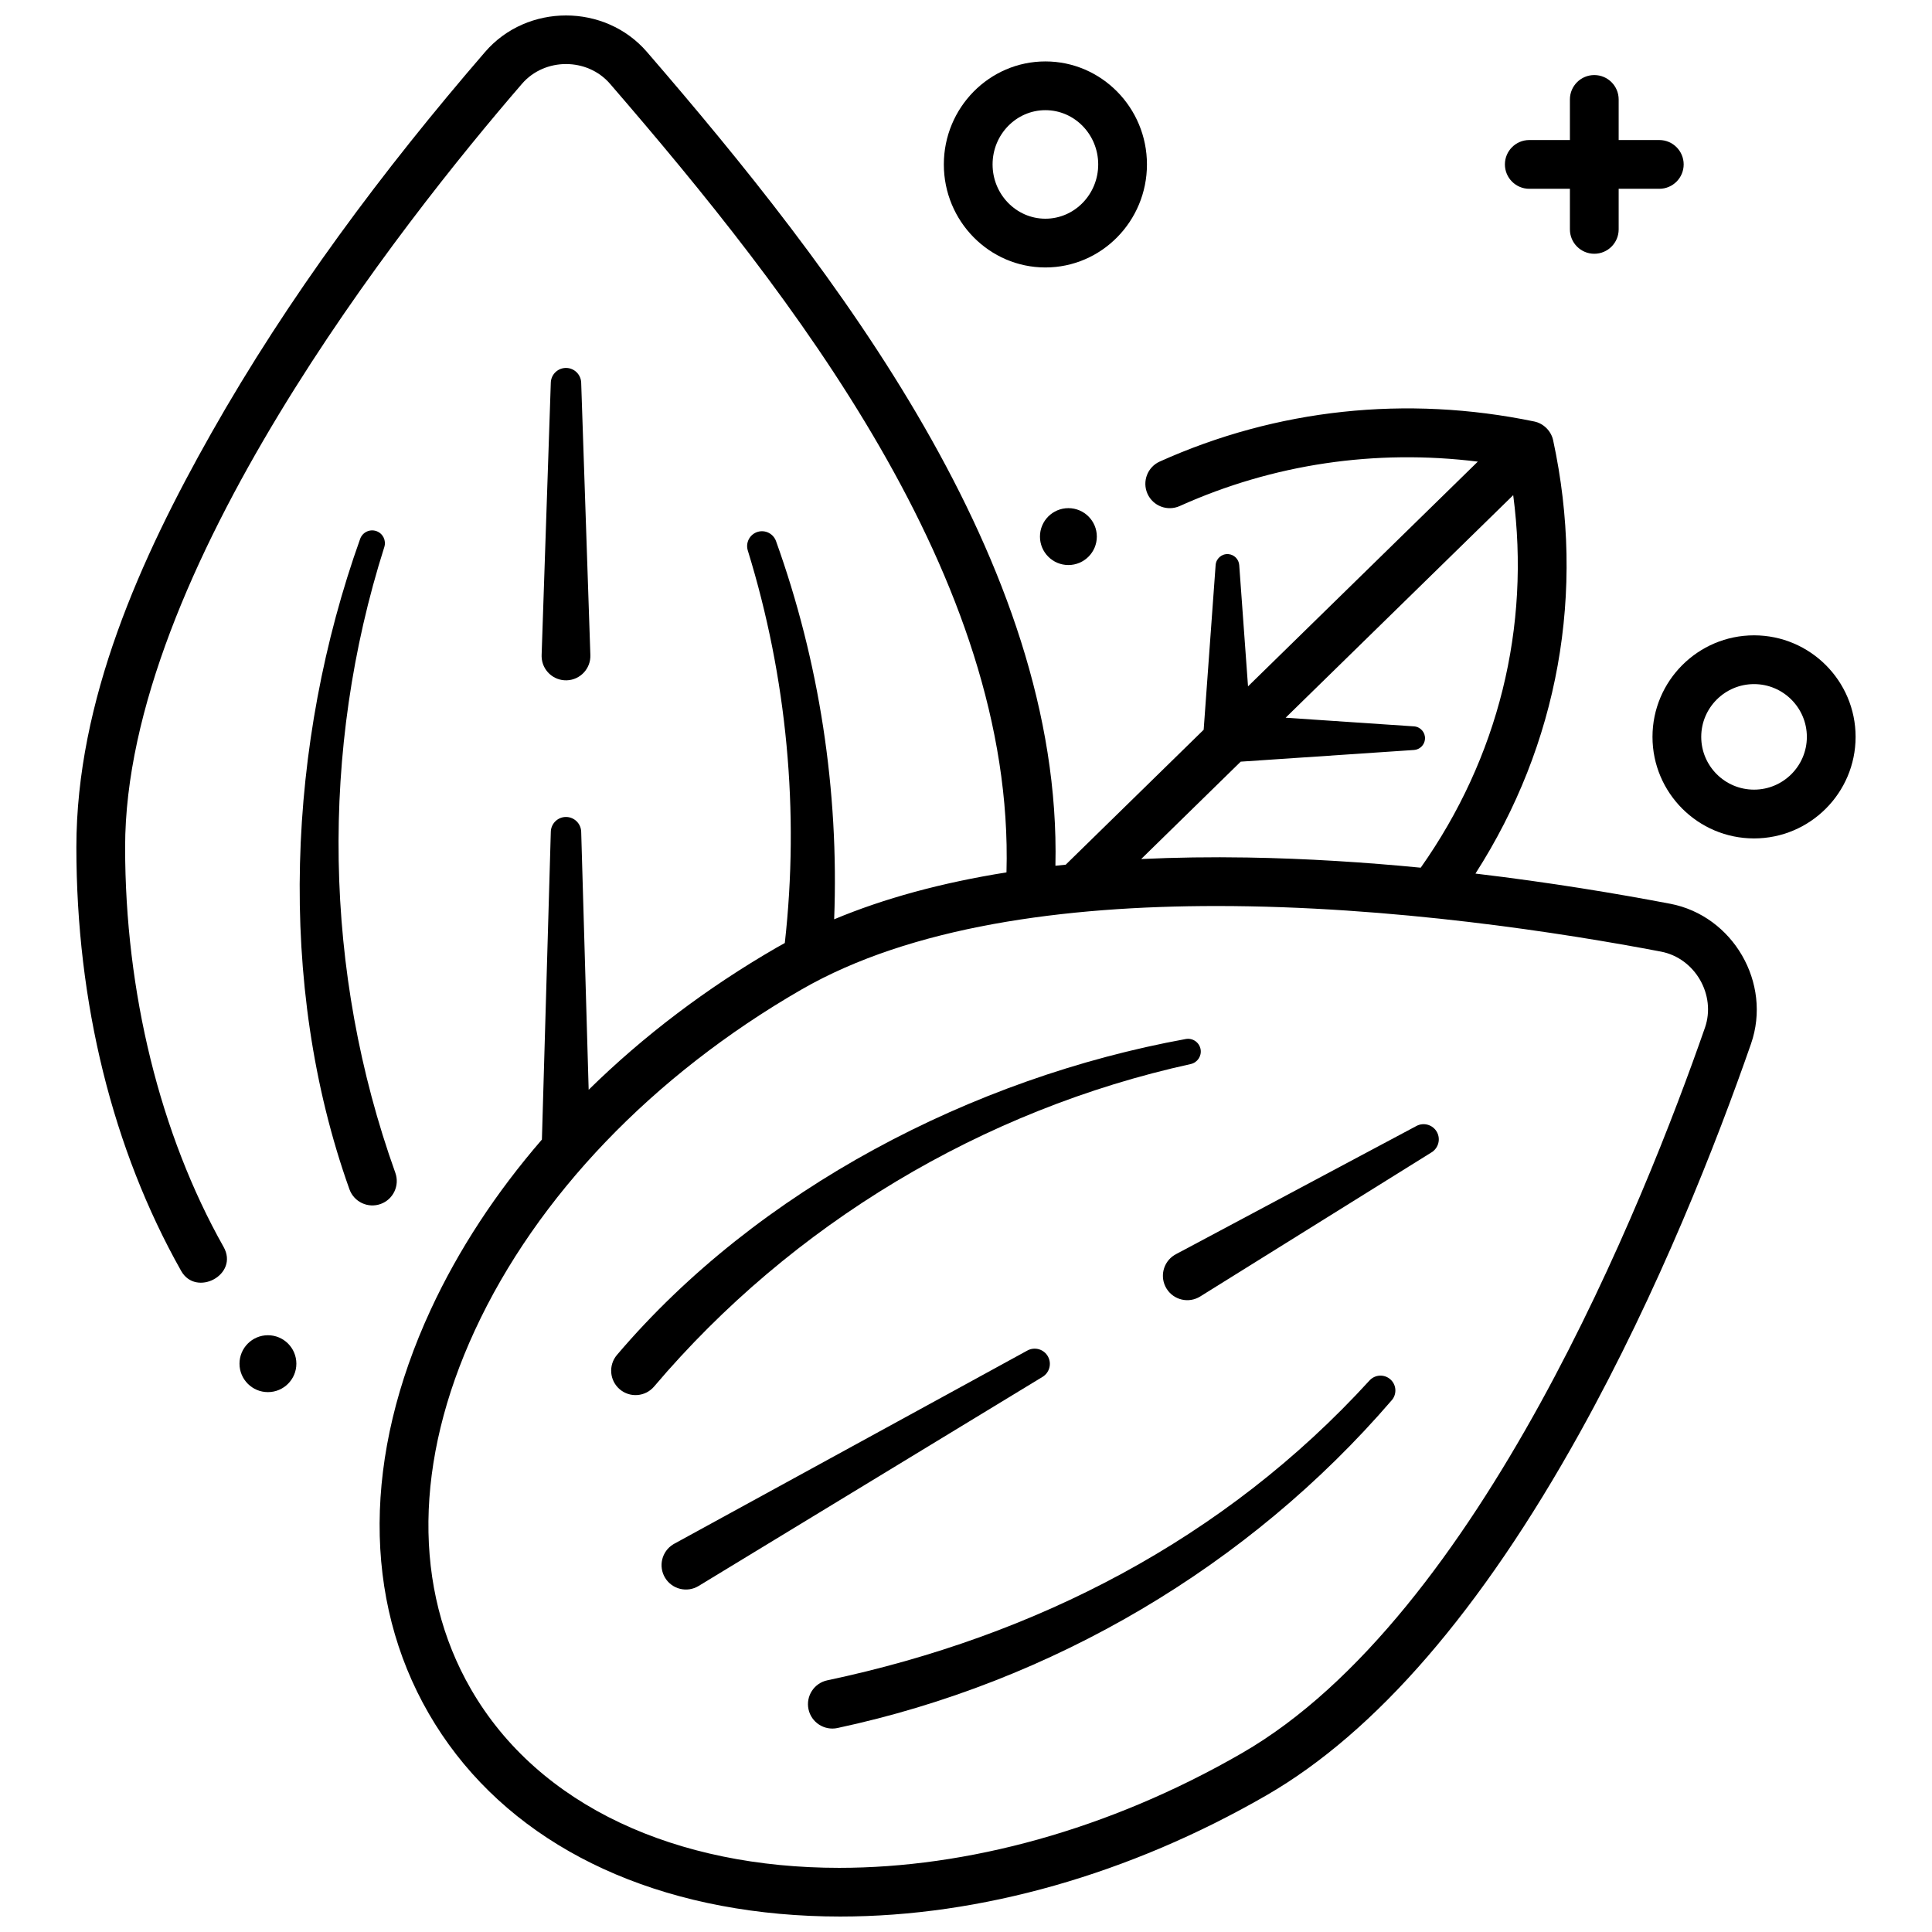 <?xml version="1.0" encoding="UTF-8"?>
<!-- Uploaded to: ICON Repo, www.iconrepo.com, Generator: ICON Repo Mixer Tools -->
<svg width="800px" height="800px" version="1.1" viewBox="144 144 512 512" xmlns="http://www.w3.org/2000/svg">
 <defs>
  <clipPath id="a">
   <path d="m164 148.09h446v503.81h-446z"/>
  </clipPath>
 </defs>
 <path d="m420.29 508.88-91.156 55.422c-3.047 1.855-7.023 0.883-8.875-2.164-1.855-3.051-0.883-7.023 2.164-8.879 0.078-0.047 0.176-0.105 0.254-0.148l93.59-51.207c1.949-1.066 4.398-0.352 5.465 1.602 1.035 1.898 0.383 4.266-1.441 5.375z"/>
 <path d="m523.4 449.37-61.34 38.215c-3.031 1.887-7.016 0.961-8.902-2.07s-0.961-7.019 2.07-8.906c0.121-0.074 0.254-0.152 0.375-0.219l63.773-33.996c1.961-1.047 4.402-0.301 5.449 1.66 1 1.883 0.352 4.203-1.426 5.316z"/>
 <path d="m459.57 425.98c-55.137 12.102-105.69 42.387-142.22 85.457-2.309 2.723-6.387 3.055-9.105 0.746s-3.055-6.387-0.746-9.109c37.445-44.066 94.426-73.461 150.74-83.723 1.836-0.336 3.594 0.883 3.93 2.719 0.324 1.797-0.84 3.519-2.602 3.91z"/>
 <path d="m512.83 515.07c-37.938 44.09-90.082 74.727-146.91 86.875-3.488 0.738-6.918-1.492-7.66-4.981-0.738-3.492 1.488-6.922 4.981-7.66 55.316-11.699 105.25-37.371 143.7-79.465 1.469-1.609 3.961-1.723 5.57-0.25 1.578 1.434 1.711 3.867 0.328 5.481z"/>
 <path d="m298.02 245.4 2.434 72.211c0.121 3.57-2.676 6.559-6.242 6.68-3.566 0.121-6.559-2.676-6.676-6.242-0.004-0.141-0.004-0.297 0-0.438l2.434-72.211c0.074-2.223 1.938-3.965 4.16-3.891 2.129 0.07 3.816 1.793 3.891 3.891z"/>
 <path d="m245.85 288.96c-17.094 53.805-16.129 112.69 2.918 165.85 1.203 3.359-0.543 7.059-3.902 8.262-3.359 1.203-7.059-0.543-8.262-3.902-19.453-54.434-16.434-118.46 2.844-172.37 0.629-1.758 2.562-2.672 4.32-2.043 1.715 0.613 2.629 2.481 2.082 4.203z"/>
 <g clip-path="url(#a)">
  <path d="m586.59 383.5c-13.977-2.668-31.738-5.637-51.582-7.992 21.965-34.238 29.289-74.605 20.586-114.85-0.531-2.453-2.555-4.465-5.019-4.965-33.91-7.012-68.223-3.336-99.234 10.625-3.254 1.465-4.703 5.289-3.242 8.543 1.465 3.254 5.285 4.703 8.543 3.242 24.766-11.148 51.84-15.129 78.992-11.766l-60.895 59.555-2.332-32.145c-0.109-1.527-1.328-2.785-2.898-2.902-1.727-0.125-3.231 1.172-3.356 2.902l-3.168 43.645-36.566 35.762c-0.906 0.094-1.824 0.18-2.723 0.281 1.844-80.34-58.438-157.99-108.26-215.68-11.121-12.879-31.75-12.875-42.871 0-27.082 31.355-52.137 64.91-72.555 101.02-18.758 33.156-35.77 70.895-35.77 109.74 0 41.223 9.602 80.047 27.762 112.28 3.973 7.055 15.398 1.016 11.254-6.344-16.832-29.871-26.098-67.492-26.098-105.94 0-72.691 73.551-165.7 105.18-202.31 6.027-6.977 17.312-6.957 23.32 0 48.375 56.008 107.27 131.07 105.07 208.99-17.207 2.746-32.449 6.898-45.668 12.434 1.312-34.133-3.953-68.359-15.41-100.23-0.711-1.969-2.856-3.059-4.875-2.438-2.082 0.645-3.246 2.852-2.602 4.934 10.406 33.676 13.707 69.328 9.809 104.02-0.711 0.391-1.426 0.781-2.121 1.184-18.609 10.742-35.402 23.5-49.859 37.707l-1.98-68.383c-0.066-2.113-1.77-3.848-3.91-3.91-2.223-0.066-4.078 1.688-4.141 3.91l-2.359 81.578c-12.16 14.059-22.133 29.238-29.465 45.082-17.883 38.641-18.066 76.656-0.516 107.04 17.547 30.383 50.57 49.23 92.98 53.07 5.289 0.477 10.648 0.715 16.059 0.715 37.105 0 76.625-11.164 112.95-32.125 28.984-16.727 56.914-49.039 83.016-96.035 21.035-37.875 36.301-76.984 45.398-103.12 5.602-16.102-4.769-33.945-21.441-37.125zm-113.79-37.652 45.922-3.094c1.543-0.102 2.809-1.332 2.918-2.918 0.117-1.727-1.191-3.223-2.918-3.34l-34.016-2.293 60.312-58.98c4.606 35-3.922 69.547-24.512 98.723-14.676-1.422-30.191-2.434-45.949-2.695-9.777-0.164-19.148-0.023-28.133 0.402zm123.02 70.527c-15.906 45.688-59.703 155.87-122.67 192.21-35.422 20.445-73.012 30.418-106.75 30.414-42.895 0-79.559-16.125-97.59-47.348-15.387-26.641-15.012-60.43 1.055-95.148 16.422-35.48 47.121-67.52 86.449-90.219 29.152-16.828 69.949-22.18 110.09-22.18 46.566 0 92.238 7.211 117.77 12.082 9.043 1.73 14.676 11.504 11.652 20.184z"/>
 </g>
 <path d="m583.73 181.11h-10.766v-10.758c0-3.566-2.894-6.461-6.461-6.461s-6.461 2.894-6.461 6.461v10.758h-10.766c-3.566 0-6.461 2.894-6.461 6.461 0 3.566 2.894 6.461 6.461 6.461h10.766v10.758c0 3.566 2.894 6.461 6.461 6.461s6.461-2.894 6.461-6.461v-10.758h10.766c3.566 0 6.461-2.894 6.461-6.461 0-3.566-2.894-6.461-6.461-6.461z"/>
 <path d="m421.04 214.88c-14.84 0-26.914-12.246-26.914-27.301 0-15.055 12.074-27.301 26.914-27.301s26.914 12.246 26.914 27.301c0 15.051-12.074 27.301-26.914 27.301zm0-41.684c-7.715 0-13.996 6.453-13.996 14.379 0 7.93 6.277 14.383 13.996 14.383 7.715 0 13.996-6.453 13.996-14.383 0-7.93-6.277-14.379-13.996-14.379z"/>
 <path d="m608.84 366.19c-14.84 0-26.914-12.07-26.914-26.91 0-14.836 12.074-26.91 26.914-26.91s26.914 12.07 26.914 26.91c-0.004 14.84-12.074 26.91-26.914 26.91zm0-40.895c-7.715 0-13.996 6.273-13.996 13.984 0 7.711 6.277 13.984 13.996 13.984 7.715 0 13.996-6.273 13.996-13.984-0.004-7.711-6.281-13.984-13.996-13.984z"/>
 <path d="m434.67 286.2c0 4.164-3.375 7.539-7.535 7.539-4.164 0-7.535-3.375-7.535-7.539 0-4.16 3.371-7.535 7.535-7.535 4.16 0 7.535 3.375 7.535 7.535"/>
 <path d="m222.54 505.39c0 4.16-3.375 7.535-7.535 7.535-4.164 0-7.535-3.375-7.535-7.535 0-4.164 3.371-7.539 7.535-7.539 4.16 0 7.535 3.375 7.535 7.539"/>
</svg>